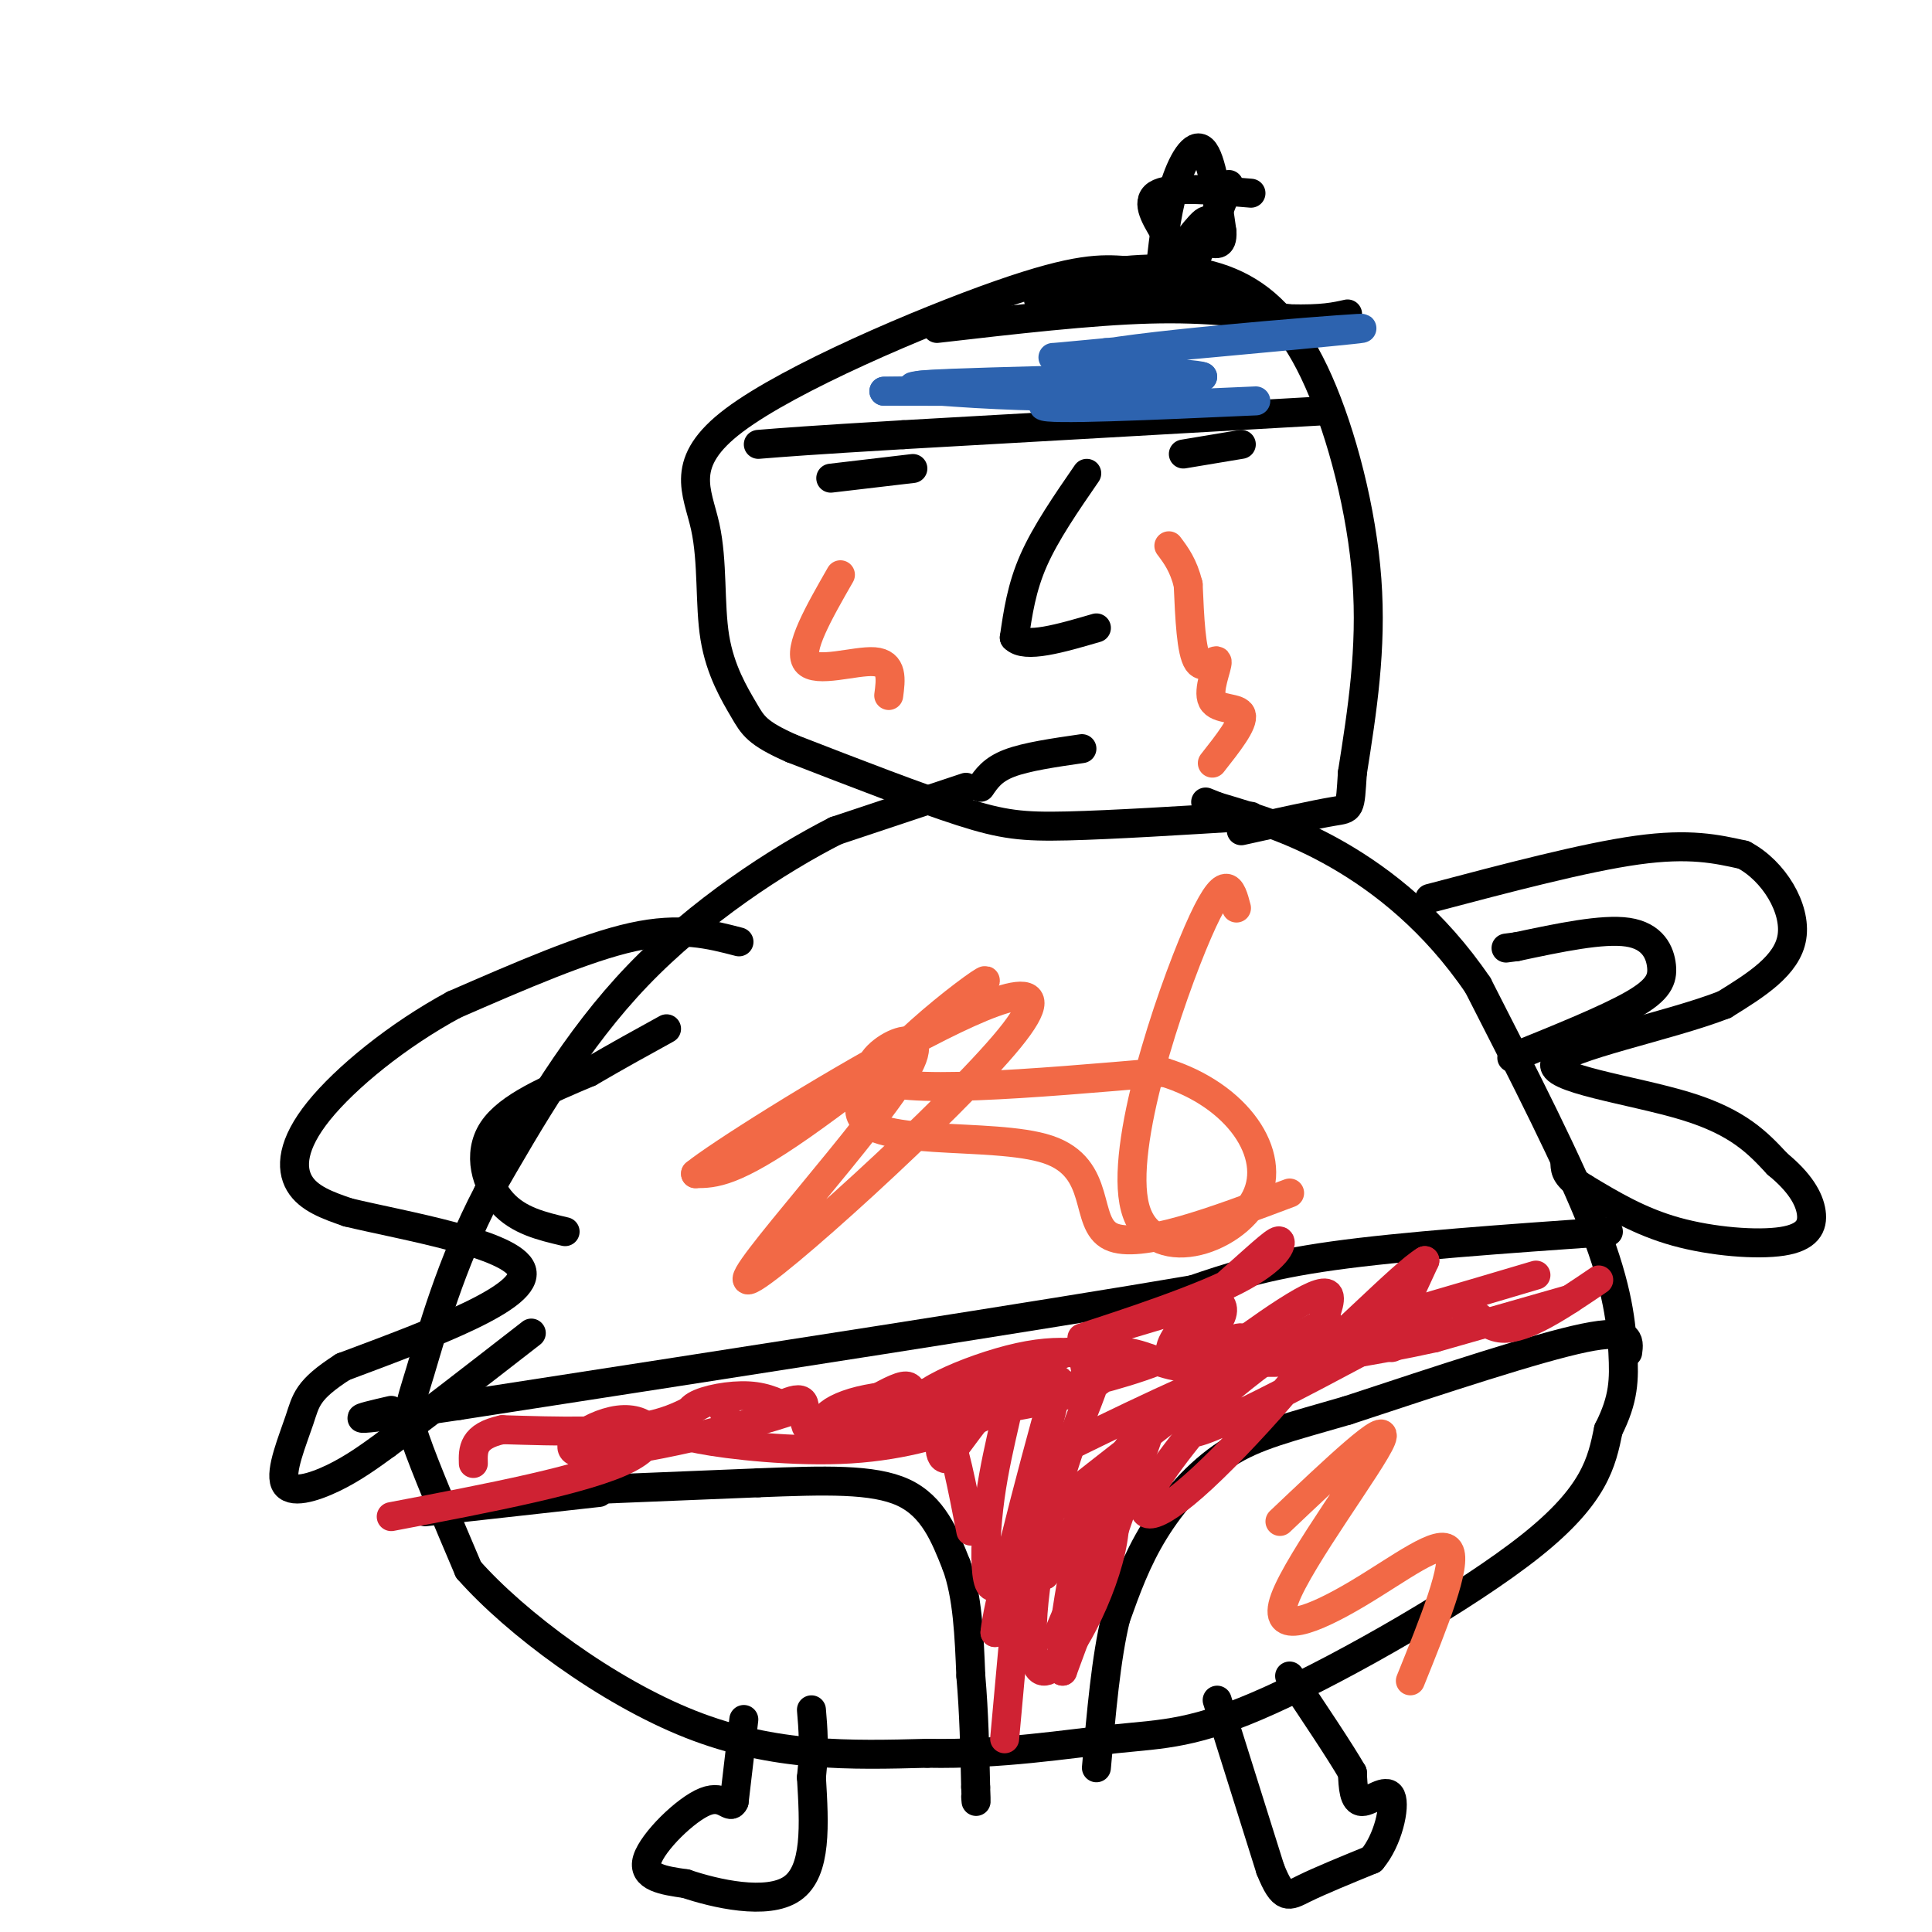 <svg viewBox='0 0 400 400' version='1.1' xmlns='http://www.w3.org/2000/svg' xmlns:xlink='http://www.w3.org/1999/xlink'><g fill='none' stroke='rgb(0,0,0)' stroke-width='6' stroke-linecap='round' stroke-linejoin='round'><path d='M172,99c0.000,0.000 17.000,-2.000 17,-2'/><path d='M245,94c0.000,0.000 12.000,-2.000 12,-2'/><path d='M225,98c-4.250,6.167 -8.500,12.333 -11,18c-2.500,5.667 -3.250,10.833 -4,16'/><path d='M210,132c2.167,2.333 9.583,0.167 17,-2'/><path d='M203,163c1.250,-1.833 2.500,-3.667 6,-5c3.500,-1.333 9.250,-2.167 15,-3'/><path d='M259,169c-14.378,0.889 -28.756,1.778 -38,2c-9.244,0.222 -13.356,-0.222 -22,-3c-8.644,-2.778 -21.822,-7.889 -35,-13'/><path d='M164,155c-7.317,-3.220 -8.109,-4.769 -10,-8c-1.891,-3.231 -4.880,-8.145 -6,-15c-1.120,-6.855 -0.372,-15.652 -2,-23c-1.628,-7.348 -5.630,-13.248 6,-22c11.630,-8.752 38.894,-20.358 55,-26c16.106,-5.642 21.053,-5.321 26,-5'/><path d='M233,56c8.370,-0.780 16.295,-0.230 23,3c6.705,3.230 12.190,9.139 17,20c4.810,10.861 8.946,26.675 10,41c1.054,14.325 -0.973,27.163 -3,40'/><path d='M280,160c-0.511,7.822 -0.289,7.378 -4,8c-3.711,0.622 -11.356,2.311 -19,4'/><path d='M275,85c0.000,0.000 -88.000,5.000 -88,5'/><path d='M187,90c-19.667,1.167 -24.833,1.583 -30,2'/><path d='M194,68c15.917,-1.833 31.833,-3.667 44,-4c12.167,-0.333 20.583,0.833 29,2'/><path d='M267,66c6.833,0.167 9.417,-0.417 12,-1'/><path d='M256,62c0.000,0.000 -30.000,-2.000 -30,-2'/><path d='M253,58c0.000,0.000 -38.000,4.000 -38,4'/><path d='M240,58c0.689,-6.756 1.378,-13.511 3,-19c1.622,-5.489 4.178,-9.711 6,-8c1.822,1.711 2.911,9.356 4,17'/><path d='M253,48c0.167,3.167 -1.417,2.583 -3,2'/><path d='M251,47c2.196,-5.512 4.393,-11.024 3,-8c-1.393,3.024 -6.375,14.583 -7,16c-0.625,1.417 3.107,-7.310 3,-9c-0.107,-1.690 -4.054,3.655 -8,9'/><path d='M242,55c-1.333,1.500 -0.667,0.750 0,0'/><path d='M259,40c-8.000,-0.667 -16.000,-1.333 -19,0c-3.000,1.333 -1.000,4.667 1,8'/></g>
<g fill='none' stroke='rgb(45,99,175)' stroke-width='6' stroke-linecap='round' stroke-linejoin='round'><path d='M260,83c-21.844,0.978 -43.689,1.956 -44,1c-0.311,-0.956 20.911,-3.844 26,-5c5.089,-1.156 -5.956,-0.578 -17,0'/><path d='M225,79c-12.161,0.089 -34.064,0.313 -36,1c-1.936,0.687 16.094,1.839 26,2c9.906,0.161 11.687,-0.668 5,-1c-6.687,-0.332 -21.844,-0.166 -37,0'/><path d='M183,81c11.631,0.036 59.208,0.125 60,0c0.792,-0.125 -45.202,-0.464 -52,-1c-6.798,-0.536 25.601,-1.268 58,-2'/><path d='M249,78c-0.405,-0.798 -30.417,-1.792 -24,-4c6.417,-2.208 49.262,-5.631 56,-6c6.738,-0.369 -22.631,2.315 -52,5'/><path d='M229,73c-10.500,1.000 -10.750,1.000 -11,1'/></g>
<g fill='none' stroke='rgb(0,0,0)' stroke-width='6' stroke-linecap='round' stroke-linejoin='round'><path d='M200,163c0.000,0.000 -27.000,9.000 -27,9'/><path d='M173,172c-11.933,6.067 -28.267,16.733 -41,30c-12.733,13.267 -21.867,29.133 -31,45'/><path d='M101,247c-7.774,14.821 -11.708,29.375 -14,37c-2.292,7.625 -2.940,8.321 -1,14c1.940,5.679 6.470,16.339 11,27'/><path d='M97,325c9.756,11.044 28.644,25.156 46,32c17.356,6.844 33.178,6.422 49,6'/><path d='M192,363c15.284,0.300 28.994,-1.951 39,-3c10.006,-1.049 16.309,-0.898 32,-8c15.691,-7.102 40.769,-21.458 54,-32c13.231,-10.542 14.616,-17.271 16,-24'/><path d='M333,296c3.226,-6.381 3.292,-10.333 3,-16c-0.292,-5.667 -0.940,-13.048 -6,-26c-5.060,-12.952 -14.530,-31.476 -24,-50'/><path d='M306,204c-9.067,-13.333 -19.733,-21.667 -29,-27c-9.267,-5.333 -17.133,-7.667 -25,-10'/><path d='M252,167c-4.167,-1.667 -2.083,-0.833 0,0'/><path d='M154,356c0.000,0.000 -2.000,17.000 -2,17'/><path d='M152,373c-0.857,1.976 -2.000,-1.583 -6,0c-4.000,1.583 -10.857,8.310 -12,12c-1.143,3.690 3.429,4.345 8,5'/><path d='M142,390c5.956,2.022 16.844,4.578 22,1c5.156,-3.578 4.578,-13.289 4,-23'/><path d='M168,368c0.667,-6.167 0.333,-10.083 0,-14'/><path d='M252,352c0.000,0.000 11.000,35.000 11,35'/><path d='M263,387c2.644,6.600 3.756,5.600 7,4c3.244,-1.600 8.622,-3.800 14,-6'/><path d='M284,385c3.405,-4.000 4.917,-11.000 4,-13c-0.917,-2.000 -4.262,1.000 -6,1c-1.738,0.000 -1.869,-3.000 -2,-6'/><path d='M280,367c-2.500,-4.333 -7.750,-12.167 -13,-20'/><path d='M108,309c0.000,0.000 49.000,-2.000 49,-2'/><path d='M157,307c13.800,-0.533 23.800,-0.867 30,2c6.200,2.867 8.600,8.933 11,15'/><path d='M198,324c2.333,6.333 2.667,14.667 3,23'/><path d='M201,347c0.667,7.667 0.833,15.333 1,23'/><path d='M202,370c0.167,4.167 0.083,3.083 0,2'/><path d='M337,280c0.333,-2.500 0.667,-5.000 -9,-3c-9.667,2.000 -29.333,8.500 -49,15'/><path d='M279,292c-12.440,3.619 -19.042,5.167 -25,9c-5.958,3.833 -11.274,9.952 -15,16c-3.726,6.048 -5.863,12.024 -8,18'/><path d='M231,335c-2.000,8.167 -3.000,19.583 -4,31'/><path d='M333,255c-21.333,1.500 -42.667,3.000 -57,5c-14.333,2.000 -21.667,4.500 -29,7'/><path d='M247,267c-30.167,5.167 -91.083,14.583 -152,24'/><path d='M95,291c-27.667,4.167 -20.833,2.583 -14,1'/><path d='M124,309c0.000,0.000 -36.000,4.000 -36,4'/></g>
<g fill='none' stroke='rgb(207,34,51)' stroke-width='6' stroke-linecap='round' stroke-linejoin='round'><path d='M325,269c0.000,0.000 -28.000,8.000 -28,8'/><path d='M297,277c-12.381,2.738 -29.333,5.583 -36,5c-6.667,-0.583 -3.048,-4.595 -4,-5c-0.952,-0.405 -6.476,2.798 -12,6'/><path d='M245,283c-4.366,-0.104 -9.280,-3.365 -13,-3c-3.720,0.365 -6.244,4.356 -7,4c-0.756,-0.356 0.258,-5.057 -4,-4c-4.258,1.057 -13.788,7.874 -18,10c-4.212,2.126 -3.106,-0.437 -2,-3'/><path d='M201,287c-3.197,1.436 -10.188,6.526 -12,6c-1.812,-0.526 1.556,-6.667 -2,-6c-3.556,0.667 -14.034,8.141 -18,9c-3.966,0.859 -1.419,-4.897 -3,-6c-1.581,-1.103 -7.291,2.449 -13,6'/><path d='M153,296c-2.738,-0.714 -3.083,-5.500 -5,-6c-1.917,-0.500 -5.405,3.286 -13,5c-7.595,1.714 -19.298,1.357 -31,1'/><path d='M104,296c-6.167,1.333 -6.083,4.167 -6,7'/><path d='M331,265c-7.607,5.167 -15.214,10.333 -20,10c-4.786,-0.333 -6.750,-6.167 -11,-5c-4.250,1.167 -10.786,9.333 -12,9c-1.214,-0.333 2.893,-9.167 7,-18'/><path d='M295,261c-4.595,2.690 -19.583,18.417 -23,20c-3.417,1.583 4.738,-10.976 3,-13c-1.738,-2.024 -13.369,6.488 -25,15'/><path d='M318,264c-31.133,9.244 -62.266,18.488 -72,18c-9.734,-0.488 1.930,-10.708 9,-17c7.070,-6.292 9.544,-8.656 10,-8c0.456,0.656 -1.108,4.330 -11,9c-9.892,4.670 -28.112,10.334 -30,11c-1.888,0.666 12.556,-3.667 27,-8'/><path d='M251,269c4.536,0.996 2.378,7.486 -12,13c-14.378,5.514 -40.974,10.052 -47,9c-6.026,-1.052 8.519,-7.694 19,-10c10.481,-2.306 16.899,-0.275 18,2c1.101,2.275 -3.114,4.793 -13,7c-9.886,2.207 -25.443,4.104 -41,6'/><path d='M175,296c-7.196,-0.317 -4.685,-4.108 3,-6c7.685,-1.892 20.544,-1.884 26,-1c5.456,0.884 3.509,2.645 -2,5c-5.509,2.355 -14.581,5.305 -26,6c-11.419,0.695 -25.187,-0.863 -31,-2c-5.813,-1.137 -3.672,-1.851 -3,-3c0.672,-1.149 -0.127,-2.732 2,-4c2.127,-1.268 7.179,-2.219 11,-2c3.821,0.219 6.410,1.610 9,3'/><path d='M164,292c-8.295,3.016 -33.533,9.056 -42,9c-8.467,-0.056 -0.164,-6.207 6,-7c6.164,-0.793 10.190,3.774 2,8c-8.190,4.226 -28.595,8.113 -49,12'/><path d='M221,318c-3.705,6.246 -7.410,12.491 -2,4c5.410,-8.491 19.935,-31.719 19,-26c-0.935,5.719 -17.329,40.386 -19,43c-1.671,2.614 11.380,-26.825 14,-31c2.620,-4.175 -5.190,16.912 -13,38'/><path d='M220,346c-1.112,-2.157 2.608,-26.548 6,-35c3.392,-8.452 6.456,-0.964 4,10c-2.456,10.964 -10.431,25.403 -14,25c-3.569,-0.403 -2.730,-15.647 1,-31c3.730,-15.353 10.351,-30.815 9,-27c-1.351,3.815 -10.676,26.908 -20,50'/><path d='M206,338c0.441,-6.542 11.544,-47.897 13,-52c1.456,-4.103 -6.733,29.044 -11,39c-4.267,9.956 -4.610,-3.281 -3,-15c1.610,-11.719 5.174,-21.920 4,-23c-1.174,-1.080 -7.087,6.960 -13,15'/><path d='M196,302c-2.244,0.333 -1.356,-6.333 0,-5c1.356,1.333 3.178,10.667 5,20'/><path d='M289,276c-22.124,11.847 -44.249,23.694 -43,20c1.249,-3.694 25.871,-22.928 29,-22c3.129,0.928 -15.234,22.019 -26,32c-10.766,9.981 -13.933,8.852 -11,3c2.933,-5.852 11.967,-16.426 21,-27'/><path d='M259,282c-4.500,1.500 -26.250,18.750 -48,36'/><path d='M282,279c-5.500,-0.417 -11.000,-0.833 -22,3c-11.000,3.833 -27.500,11.917 -44,20'/><path d='M211,327c0.000,0.000 -3.000,33.000 -3,33'/></g>
<g fill='none' stroke='rgb(0,0,0)' stroke-width='6' stroke-linecap='round' stroke-linejoin='round'><path d='M153,195c-6.083,-1.583 -12.167,-3.167 -22,-1c-9.833,2.167 -23.417,8.083 -37,14'/><path d='M94,208c-11.702,6.321 -22.458,15.125 -28,22c-5.542,6.875 -5.869,11.821 -4,15c1.869,3.179 5.935,4.589 10,6'/><path d='M72,251c11.200,2.711 34.200,6.489 36,12c1.800,5.511 -17.600,12.756 -37,20'/><path d='M71,283c-7.456,4.804 -7.596,6.813 -9,11c-1.404,4.187 -4.070,10.550 -3,13c1.070,2.450 5.877,0.986 10,-1c4.123,-1.986 7.561,-4.493 11,-7'/><path d='M80,299c6.833,-5.000 18.417,-14.000 30,-23'/><path d='M117,255c-4.822,-1.133 -9.644,-2.267 -13,-6c-3.356,-3.733 -5.244,-10.067 -2,-15c3.244,-4.933 11.622,-8.467 20,-12'/><path d='M122,222c6.000,-3.500 11.000,-6.250 16,-9'/><path d='M296,186c16.083,-4.250 32.167,-8.500 43,-10c10.833,-1.500 16.417,-0.250 22,1'/><path d='M361,177c6.267,3.311 10.933,11.089 10,17c-0.933,5.911 -7.467,9.956 -14,14'/><path d='M357,208c-11.464,4.488 -33.125,8.708 -35,12c-1.875,3.292 16.036,5.655 27,9c10.964,3.345 14.982,7.673 19,12'/><path d='M368,241c4.598,3.754 6.593,7.140 7,10c0.407,2.860 -0.775,5.193 -6,6c-5.225,0.807 -14.493,0.088 -22,-2c-7.507,-2.088 -13.254,-5.544 -19,-9'/><path d='M328,246c-3.833,-2.333 -3.917,-3.667 -4,-5'/><path d='M313,219c9.815,-3.970 19.631,-7.940 25,-11c5.369,-3.060 6.292,-5.208 6,-8c-0.292,-2.792 -1.798,-6.226 -7,-7c-5.202,-0.774 -14.101,1.113 -23,3'/><path d='M314,196c-3.833,0.500 -1.917,0.250 0,0'/></g>
<g fill='none' stroke='rgb(242,105,70)' stroke-width='6' stroke-linecap='round' stroke-linejoin='round'><path d='M251,158c3.274,-4.155 6.549,-8.309 6,-10c-0.549,-1.691 -4.920,-0.917 -6,-3c-1.080,-2.083 1.132,-7.022 1,-8c-0.132,-0.978 -2.609,2.006 -4,0c-1.391,-2.006 -1.695,-9.003 -2,-16'/><path d='M246,121c-1.000,-4.000 -2.500,-6.000 -4,-8'/><path d='M184,144c0.444,-3.356 0.889,-6.711 -3,-7c-3.889,-0.289 -12.111,2.489 -14,0c-1.889,-2.489 2.556,-10.244 7,-18'/><path d='M267,247c-15.632,5.879 -31.264,11.757 -37,9c-5.736,-2.757 -1.576,-14.150 -13,-18c-11.424,-3.850 -38.433,-0.156 -39,-8c-0.567,-7.844 25.309,-27.227 26,-27c0.691,0.227 -23.803,20.065 -38,30c-14.197,9.935 -18.099,9.968 -22,10'/><path d='M144,243c4.245,-3.501 25.856,-17.253 44,-27c18.144,-9.747 32.820,-15.490 21,-1c-11.820,14.490 -50.137,49.214 -54,50c-3.863,0.786 26.729,-32.365 33,-44c6.271,-11.635 -11.780,-1.753 -7,2c4.780,3.753 32.390,1.376 60,-1'/><path d='M241,222c15.282,4.719 23.488,17.018 19,26c-4.488,8.982 -21.670,14.649 -25,2c-3.330,-12.649 7.191,-43.614 13,-57c5.809,-13.386 6.904,-9.193 8,-5'/><path d='M292,348c4.885,-12.110 9.770,-24.220 8,-27c-1.770,-2.780 -10.196,3.770 -19,9c-8.804,5.230 -17.986,9.139 -15,1c2.986,-8.139 18.139,-28.325 20,-33c1.861,-4.675 -9.569,6.163 -21,17'/></g>
</svg>